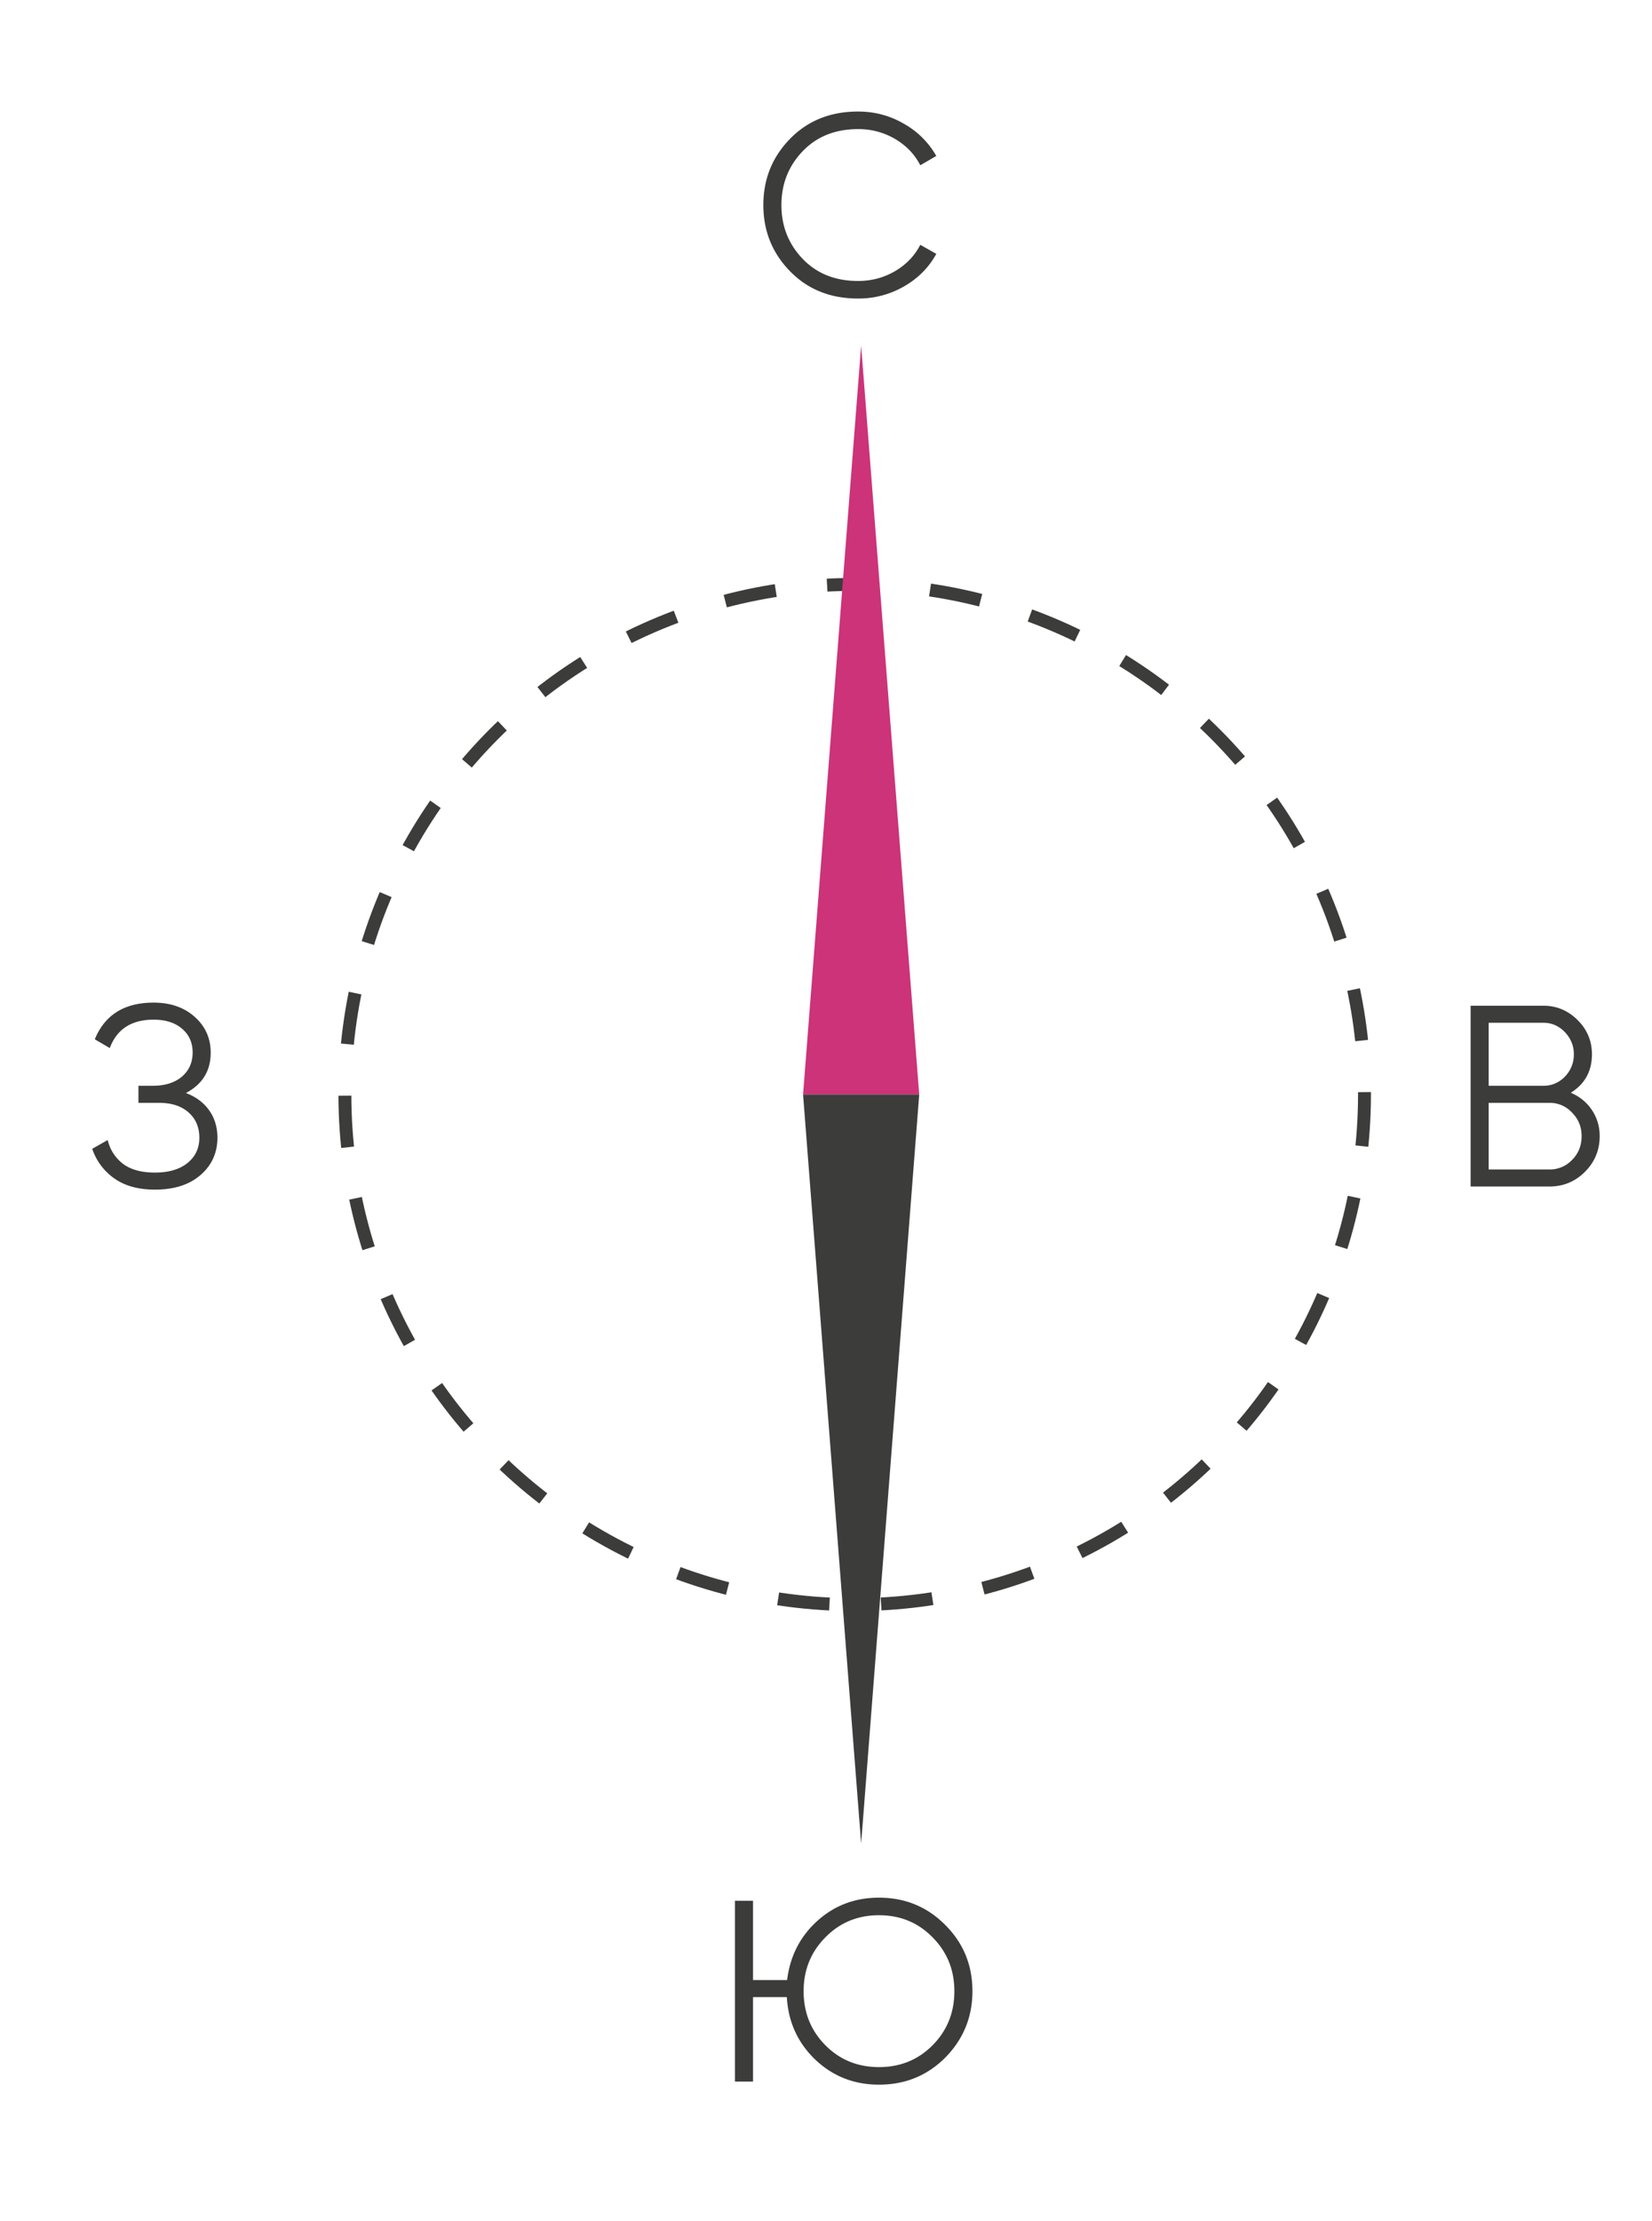 <svg width="128" height="172" fill="none" xmlns="http://www.w3.org/2000/svg"><path d="M68.106 146.944c2.026 0 3.74.707 5.14 2.12 1.4 1.4 2.1 3.107 2.1 5.12 0 2-.7 3.713-2.1 5.14-1.4 1.4-3.114 2.1-5.14 2.1-1.934 0-3.587-.653-4.96-1.96-1.347-1.307-2.074-2.913-2.18-4.82h-2.62v6.54h-1.4v-14h1.4v6.14h2.64c.226-1.84 1-3.36 2.32-4.56 1.333-1.213 2.933-1.82 4.8-1.82zm-5.84 7.24c0 1.653.56 3.047 1.68 4.18 1.12 1.133 2.506 1.7 4.16 1.7 1.653 0 3.04-.567 4.16-1.7s1.68-2.527 1.68-4.18c0-1.64-.56-3.027-1.68-4.16-1.12-1.147-2.507-1.72-4.16-1.72-1.654 0-3.04.573-4.16 1.72-1.12 1.133-1.68 2.52-1.68 4.16zm59.44-69.567c.693.293 1.24.74 1.64 1.34.4.6.6 1.274.6 2.02 0 1.08-.38 2-1.14 2.76-.76.76-1.68 1.14-2.76 1.14h-6.1v-14h5.64c1.026 0 1.913.374 2.66 1.12.733.734 1.1 1.614 1.1 2.64 0 1.307-.547 2.3-1.64 2.98zm-2.12-5.42h-4.24v4.88h4.24c.64 0 1.193-.233 1.66-.7.466-.493.7-1.073.7-1.74 0-.653-.234-1.227-.7-1.72-.467-.48-1.02-.72-1.66-.72zm-4.24 11.36h4.7a2.36 2.36 0 001.76-.74c.493-.493.74-1.106.74-1.84 0-.72-.247-1.327-.74-1.82a2.332 2.332 0 00-1.76-.76h-4.7v5.16zm-100.94-5.92c.773.293 1.373.74 1.8 1.34.426.6.64 1.307.64 2.12 0 1.173-.44 2.14-1.32 2.9-.867.747-2.04 1.12-3.52 1.12-1.28 0-2.327-.287-3.14-.86a4.58 4.58 0 01-1.72-2.3l1.2-.68a3.24 3.24 0 001.18 1.84c.6.453 1.426.68 2.48.68 1.066 0 1.906-.247 2.52-.74.613-.493.92-1.147.92-1.96s-.28-1.467-.84-1.96c-.56-.493-1.32-.74-2.28-.74h-1.6v-1.32h1.1c.946 0 1.7-.233 2.26-.7.56-.48.84-1.107.84-1.88 0-.76-.274-1.373-.82-1.84-.547-.467-1.28-.7-2.2-.7-1.72 0-2.854.733-3.4 2.2l-1.16-.68c.773-1.893 2.293-2.84 4.56-2.84 1.306 0 2.373.373 3.2 1.12.813.733 1.22 1.653 1.22 2.76 0 1.4-.64 2.44-1.92 3.12zm52.08-61.52c-2.134 0-3.887-.7-5.26-2.1-1.387-1.413-2.08-3.127-2.08-5.14s.693-3.727 2.08-5.14c1.373-1.4 3.126-2.1 5.26-2.1 1.28 0 2.46.314 3.54.94a6.58 6.58 0 012.52 2.5l-1.24.72c-.44-.853-1.094-1.533-1.96-2.04a5.564 5.564 0 00-2.86-.76c-1.76 0-3.187.567-4.28 1.7-1.107 1.147-1.66 2.54-1.66 4.18 0 1.64.553 3.033 1.66 4.18 1.093 1.134 2.52 1.7 4.28 1.7 1.04 0 1.993-.253 2.86-.76.866-.506 1.52-1.186 1.96-2.04l1.24.7c-.574 1.053-1.407 1.893-2.5 2.52a7.037 7.037 0 01-3.56.94z" fill="#3C3C3B"/><circle cx="66.223" cy="84.753" r="39.5" stroke="#3C3C3B" stroke-dasharray="4 4"/><path d="M62.223 84.753l4.5-58 4.5 58h-9z" fill="#CC3379"/><path d="M62.223 84.753l4.5 58 4.5-58h-9z" fill="#3C3C3B"/></svg>